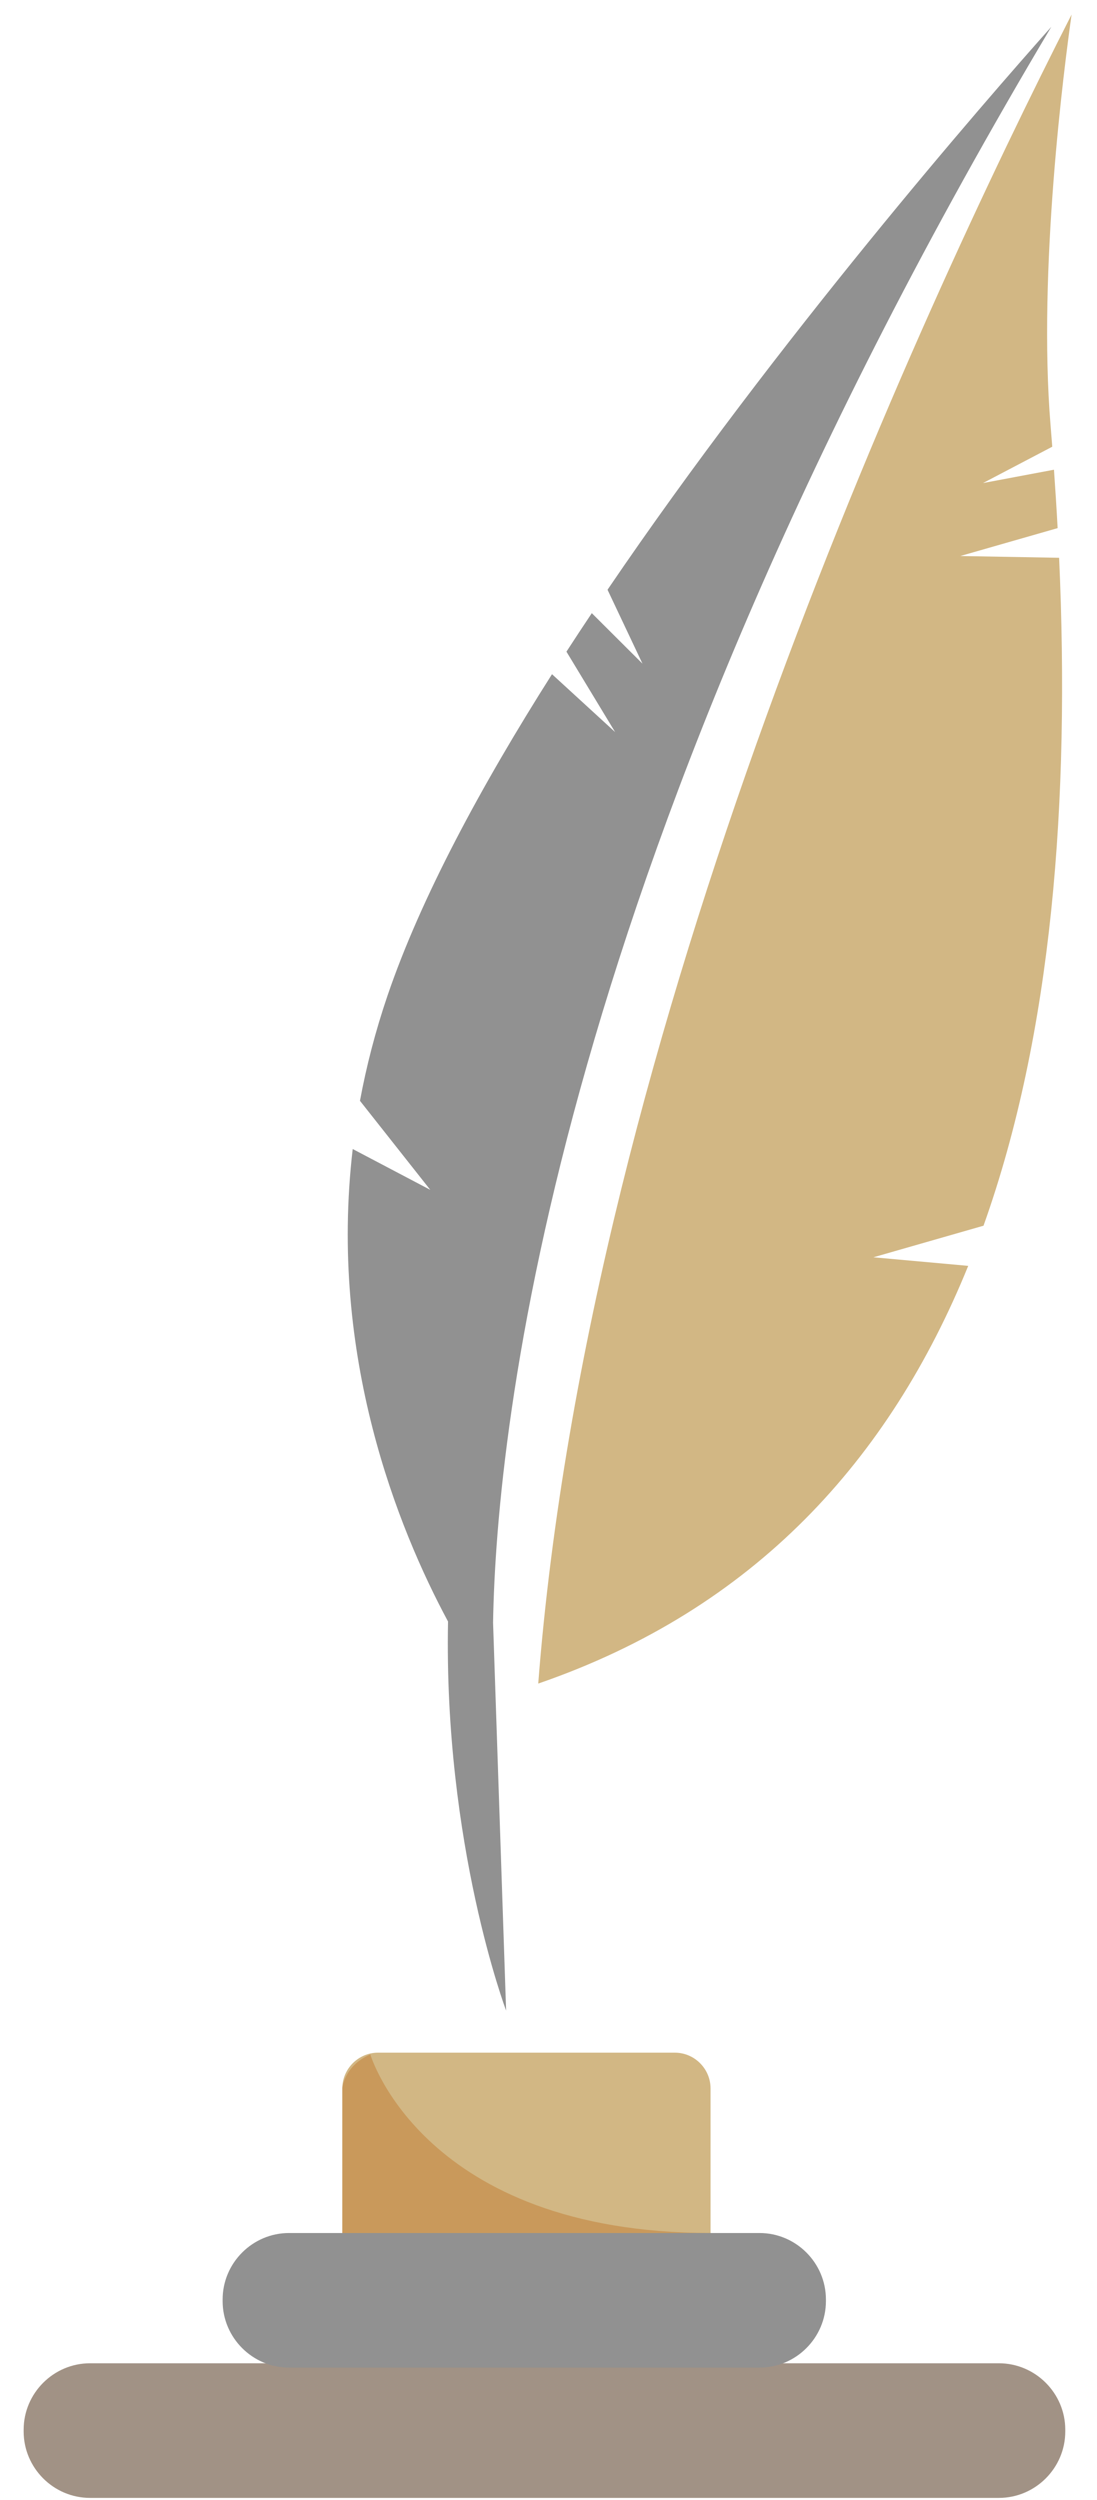 <svg width="36" height="82" viewBox="0 0 36 82" fill="none" xmlns="http://www.w3.org/2000/svg">
<path d="M22.144 81.206H12.407C11.762 81.206 11.234 80.678 11.234 80.032V68.495C11.234 67.85 11.762 67.322 12.407 67.322H22.144C22.79 67.322 23.318 67.85 23.318 68.495V80.032C23.318 80.678 22.79 81.206 22.144 81.206Z" fill="#D2B784"/>
<path d="M32.779 81.925H2.956C1.757 81.925 0.776 80.944 0.776 79.745V79.689C0.776 78.49 1.757 77.509 2.956 77.509H32.779C33.978 77.509 34.959 78.49 34.959 79.689V79.745C34.959 80.944 33.978 81.925 32.779 81.925Z" fill="#A19285"/>
<path d="M35.166 0.477C30.12 10.376 19.328 33.719 17.663 55.217C24.759 52.774 29.191 47.87 31.774 41.517L28.662 41.236L32.276 40.2C34.532 33.878 35.114 26.272 34.757 18.294L31.514 18.236L34.708 17.321C34.674 16.684 34.633 16.045 34.588 15.405L32.259 15.843L34.532 14.651C34.514 14.421 34.496 14.191 34.477 13.961C34.054 8.859 34.926 2.167 35.166 0.477Z" fill="#D2B784"/>
<path d="M34.501 0.879C32.305 3.342 25.523 11.12 19.937 19.342L21.084 21.767L19.421 20.11C19.139 20.53 18.863 20.952 18.589 21.373L20.186 24.01L18.115 22.112C15.778 25.793 13.807 29.453 12.714 32.662C12.316 33.832 12.021 34.981 11.813 36.104L14.12 39.024L11.575 37.685C10.78 44.474 13.056 50.118 14.703 53.182C14.559 60.514 16.609 65.942 16.609 65.942L16.181 53.221C16.288 46.836 18.198 28.235 34.501 0.879Z" fill="#919191"/>
<path d="M12.153 67.38C12.153 67.38 13.88 73.236 23.318 73.236V75.444H11.235V68.492C11.235 68.492 11.284 67.755 12.153 67.38Z" fill="#C9995B"/>
<path d="M24.924 77.652H9.486C8.287 77.652 7.306 76.671 7.306 75.472V75.416C7.306 74.218 8.287 73.237 9.486 73.237H24.924C26.123 73.237 27.104 74.218 27.104 75.416V75.472C27.104 76.671 26.123 77.652 24.924 77.652Z" fill="#919191"/>
</svg>
